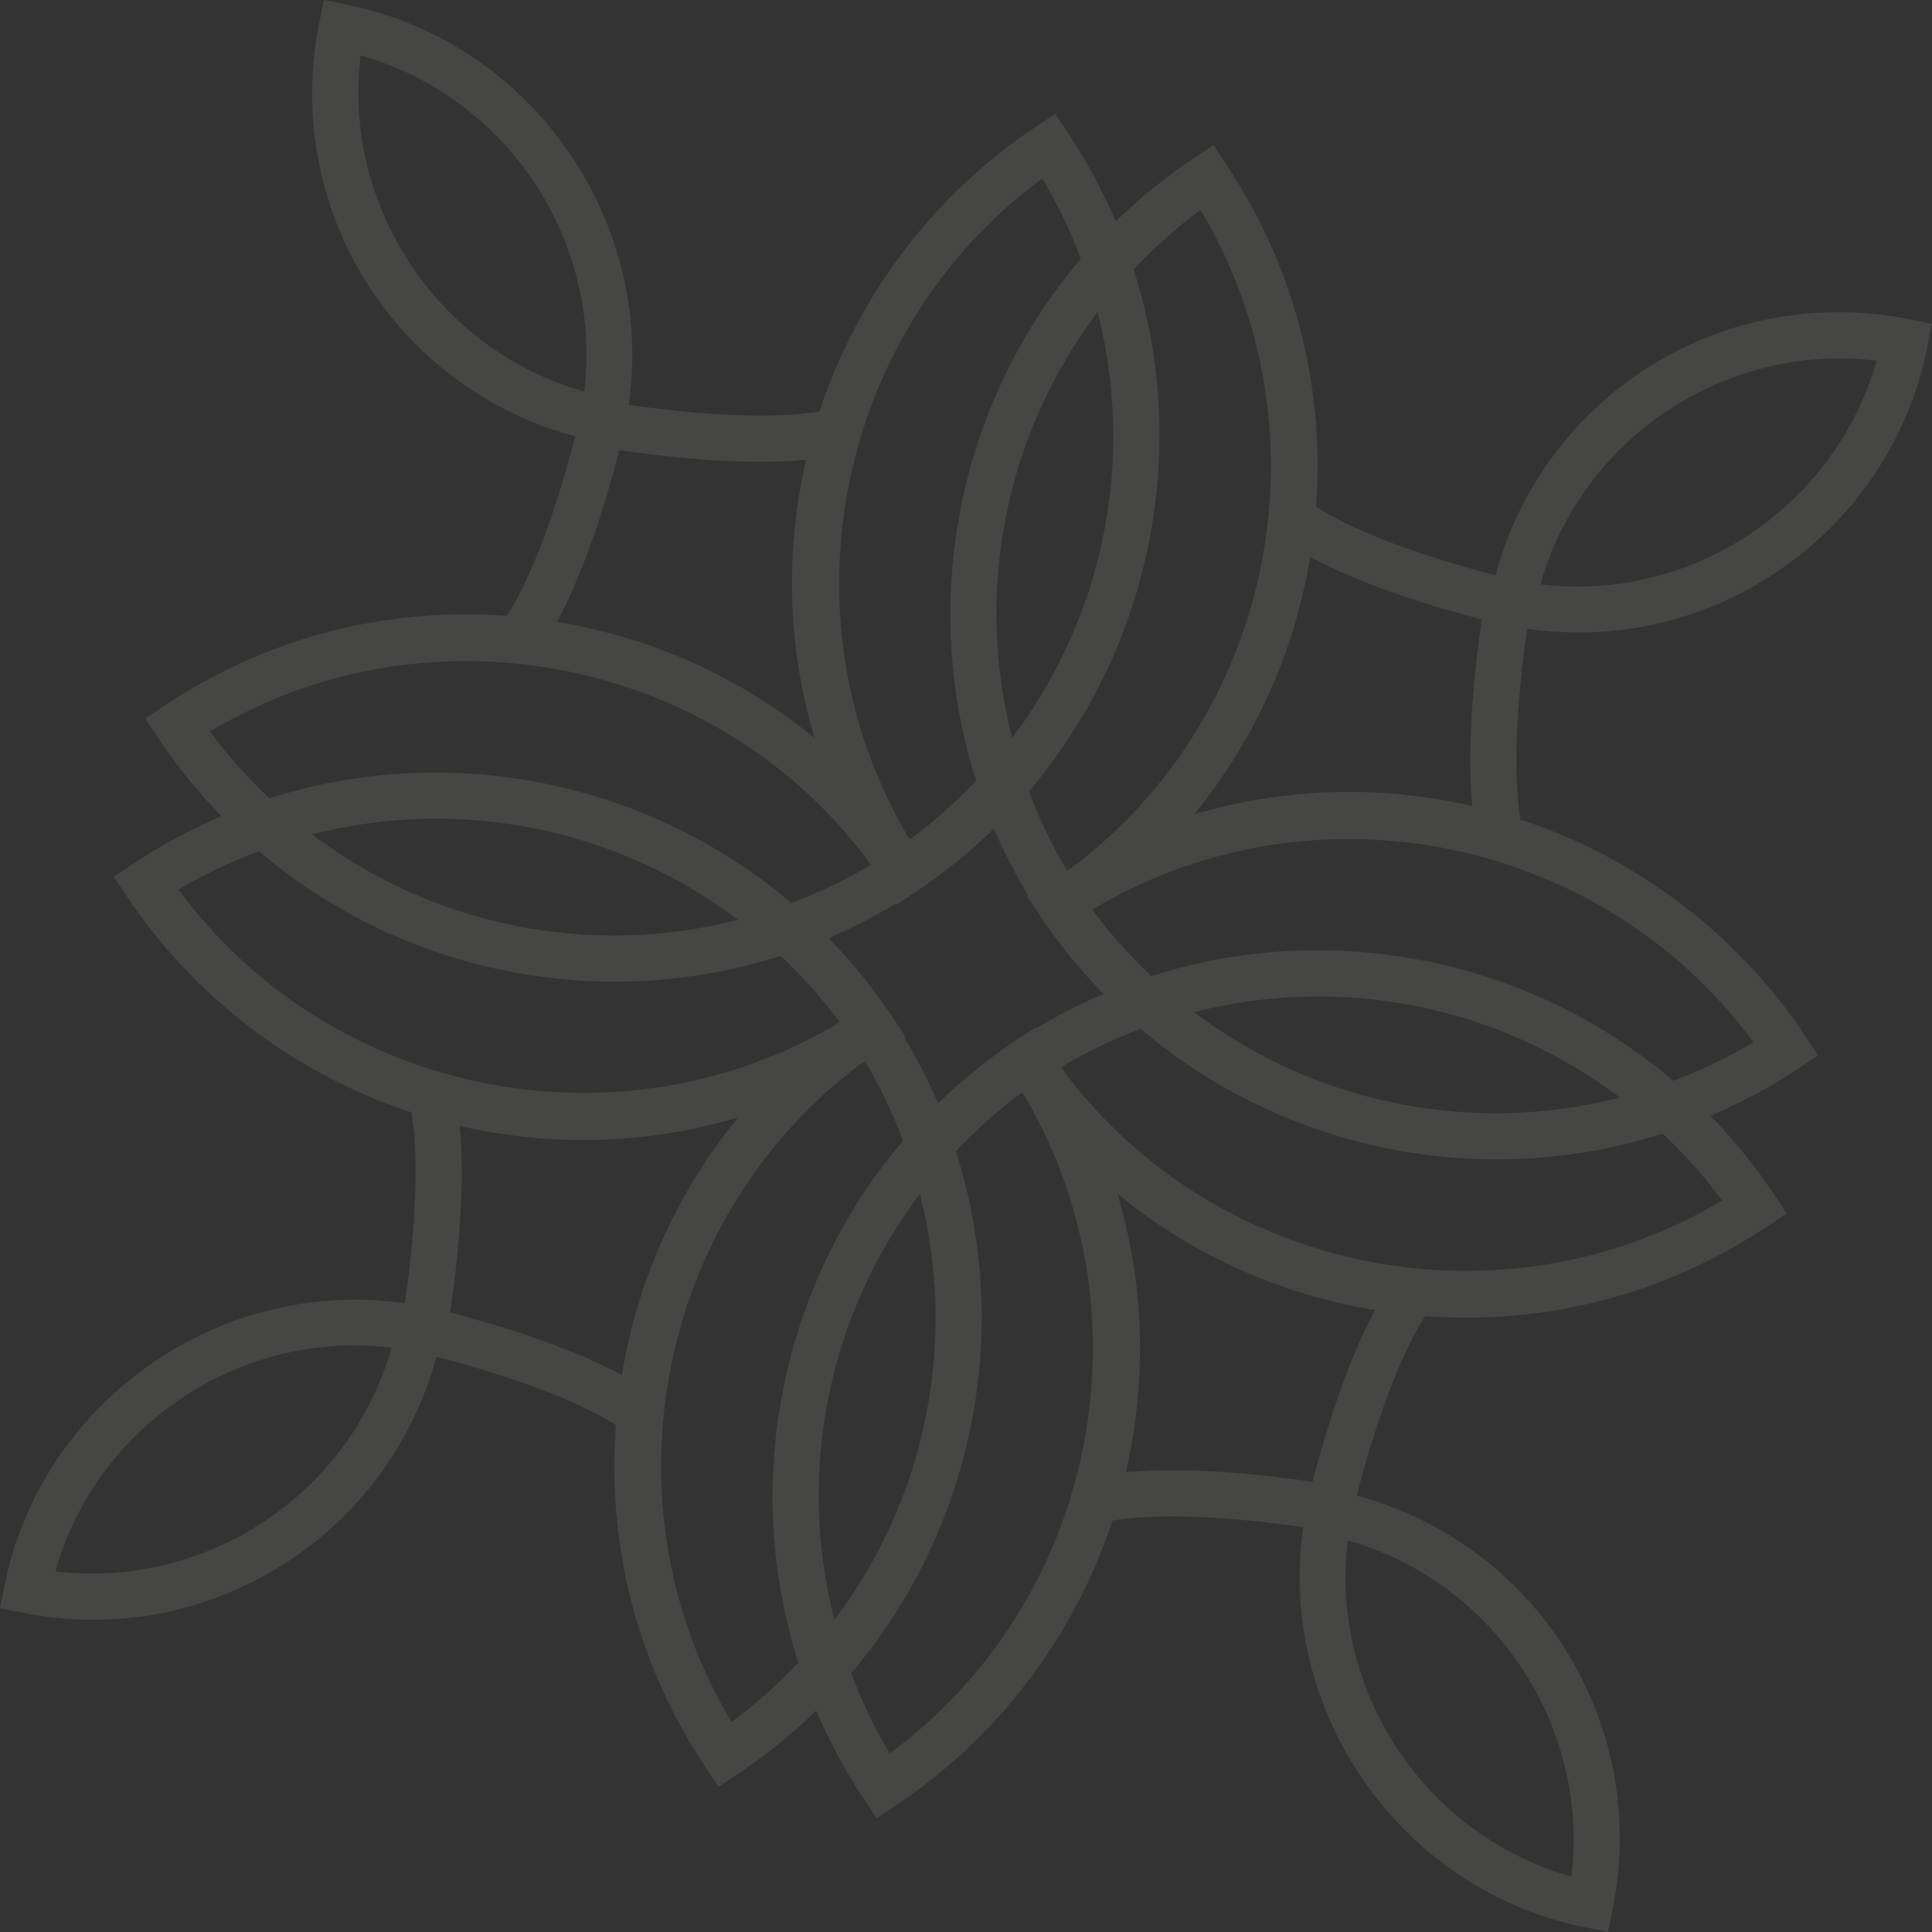 <?xml version="1.0" encoding="UTF-8"?> <svg xmlns="http://www.w3.org/2000/svg" width="598" height="598" viewBox="0 0 598 598" fill="none"><rect x="0" y="0" width="598" height="598" fill="#333333" stroke="none"/><path opacity="0.1" d="M89.83 482.825C112.109 468.008 128.083 445.769 135.095 419.941C147.256 423.07 174.652 430.867 190.618 441.117C187.846 478.942 197.444 515.548 218.441 547.114L222.402 553.062L228.342 549.11C236.97 543.371 245.116 536.778 252.633 529.463C256.725 539.061 261.679 548.24 267.395 556.836L271.347 562.784L277.288 558.832C308.761 537.896 332.508 506.641 344.311 470.649C363.119 467.511 391.044 470.897 403.375 472.706C395.136 529.999 433.684 585.117 490.752 596.595L497.748 598L499.154 591.003C510.686 533.672 476.028 478.088 419.923 462.891C423.053 450.731 430.849 423.334 441.092 407.377C478.925 410.157 515.531 400.551 547.098 379.554L553.038 375.601L549.086 369.653C543.339 361.01 536.746 352.864 529.455 345.371C539.045 341.278 548.231 336.324 556.828 330.609L562.768 326.656L558.816 320.708C537.872 289.227 506.624 265.481 470.639 253.678C467.51 234.909 470.888 206.961 472.697 194.622C499.643 198.521 526.783 192.44 549.497 177.329C574.067 160.991 590.786 136.103 596.594 107.239L598 100.243L591.003 98.837C533.671 87.306 478.086 121.962 462.889 178.059C450.729 174.929 423.332 167.133 407.367 156.883C410.139 119.058 400.541 82.452 379.543 50.886L375.583 44.938L369.642 48.891C361.015 54.629 352.869 61.222 345.352 68.537C341.259 58.939 336.305 49.752 330.59 41.164L326.629 35.216L320.689 39.168C289.208 60.111 265.469 91.367 253.665 127.351C234.858 130.489 206.925 127.111 194.602 125.294C202.841 68.001 164.293 12.883 107.225 1.406L100.228 0L98.823 6.997C87.291 64.328 121.948 119.912 178.054 135.109C174.924 147.269 167.128 174.665 156.885 190.623C119.052 187.843 82.446 197.449 50.879 218.446L44.938 222.399L48.899 228.347C54.638 236.982 61.23 245.136 68.53 252.629C58.94 256.722 49.753 261.676 41.157 267.391L35.216 271.344L39.169 277.292C60.112 308.78 91.36 332.519 127.353 344.322C130.482 363.091 127.112 391.046 125.303 403.385C68.002 395.139 12.883 433.67 1.405 490.761L0 497.757L6.997 499.163C35.853 504.971 65.276 499.163 89.846 482.825M17.146 486.35C29.944 441.055 74.478 411.43 121.203 417.138C108.405 462.433 63.871 492.058 17.146 486.35ZM191.736 139.318C203.097 141.034 228.863 144.295 249.511 142.3C242.887 171.047 243.796 200.501 252.112 228.456C229.204 209.672 201.955 197.356 172.385 192.471C181.796 175.116 188.576 151.61 191.736 139.318ZM406.272 458.675C394.911 456.958 369.145 453.697 348.489 455.7C355.113 426.953 354.204 397.499 345.888 369.529C368.803 388.321 396.045 400.636 425.623 405.513C416.219 422.853 409.44 446.366 406.272 458.675ZM228.467 345.883C209.674 368.791 197.358 396.032 192.474 425.61C175.149 416.214 151.628 409.427 139.32 406.259C141.028 394.906 144.289 369.14 142.301 348.485C171.041 355.108 200.496 354.2 228.467 345.891M313.273 228.433C301.57 182.672 311.285 134.286 339.73 96.585C351.44 142.346 341.725 190.732 313.273 228.433ZM501.421 339.733C455.66 351.435 407.273 341.721 369.572 313.277C415.342 301.574 463.72 311.281 501.421 339.733ZM341.531 307.647C334.441 310.675 327.507 314.232 320.805 318.254L320.588 317.928L314.647 321.881C306.012 327.627 297.851 334.22 290.349 341.519C287.321 334.437 283.772 327.495 279.75 320.809L280.083 320.584L276.131 314.643C270.392 306.016 263.799 297.862 256.484 290.353C263.574 287.325 270.509 283.776 277.195 279.754L277.412 280.072L283.36 276.112C291.996 270.365 300.157 263.773 307.658 256.473C310.687 263.563 314.244 270.497 318.258 277.191L317.932 277.409L321.885 283.349C327.623 291.976 334.216 300.13 341.531 307.639M284.727 369.552C296.422 415.313 286.723 463.699 258.263 501.407C246.56 455.638 256.275 407.245 284.727 369.552ZM96.579 258.251C142.34 246.557 190.727 256.256 228.436 284.708C182.674 296.418 134.28 286.711 96.579 258.251ZM266.09 329.545C266.642 329.219 267.185 328.885 267.767 328.535C272.326 336.192 276.271 344.423 279.532 353.058C241.691 397.507 229.344 459.024 247.119 514.616C240.627 521.481 233.685 527.646 226.432 533.004C186.036 465.609 203.198 376.805 266.09 329.545ZM263.458 517.901C301.299 473.46 313.646 411.935 295.871 356.351C302.238 349.611 309.087 343.515 316.286 338.188C316.651 338.7 317 339.174 317.319 339.578C357.148 407.75 338.627 496.228 275.378 542.742C270.78 535.031 266.774 526.699 263.45 517.901M328.54 330.228C336.212 325.662 344.435 321.717 353.078 318.456C397.52 356.289 459.03 368.643 514.631 350.876C521.503 357.376 527.676 364.318 533.027 371.563C465.623 411.958 376.81 394.797 329.557 331.913C329.231 331.354 328.897 330.803 328.547 330.236M338.2 281.703C338.705 281.338 339.178 280.996 339.59 280.67C407.763 240.842 496.242 259.37 542.749 322.61C535.03 327.215 526.698 331.214 517.915 334.53C473.466 296.698 411.948 284.351 356.363 302.118C349.631 295.75 343.535 288.901 338.2 281.703ZM369.541 252.109C388.334 229.201 400.657 201.961 405.534 172.382C422.859 181.786 446.38 188.565 458.688 191.734C456.98 203.087 453.718 228.852 455.706 249.508C426.974 242.876 397.52 243.785 369.541 252.101M331.918 268.432C331.366 268.758 330.815 269.092 330.24 269.441C325.674 261.769 321.729 253.546 318.468 244.911C356.309 200.47 368.656 138.953 350.889 83.361C357.373 76.504 364.315 70.331 371.576 64.972C411.971 132.376 394.81 221.172 331.918 268.432ZM334.55 80.084C296.717 124.509 284.37 186.034 302.137 241.626C295.77 248.366 288.921 254.462 281.722 259.789C281.357 259.276 281.008 258.803 280.697 258.407C240.868 190.235 259.389 101.749 322.638 55.242C327.243 62.961 331.242 71.293 334.558 80.084M269.468 267.748C261.796 272.314 253.572 276.259 244.937 279.521C200.496 241.688 138.978 229.341 83.385 247.108C76.52 240.624 70.347 233.69 64.989 226.421C132.393 186.026 221.19 203.188 268.451 266.063C268.777 266.622 269.111 267.182 269.468 267.748ZM259.823 316.274C259.319 316.639 258.845 316.981 258.433 317.307C190.245 357.135 101.774 338.607 55.274 275.366C62.993 270.761 71.326 266.762 80.108 263.446C124.55 301.279 186.067 313.626 241.66 295.859C248.416 302.242 254.512 309.091 259.823 316.274ZM486.372 580.839C441.076 568.034 411.459 523.515 417.159 476.791C462.454 489.596 492.072 534.115 486.372 580.839ZM111.628 17.154C156.924 29.959 186.541 74.477 180.841 121.201C135.546 108.396 105.928 63.878 111.628 17.154ZM476.789 180.862C489.587 135.559 534.13 105.95 580.839 111.65C568.049 156.945 523.514 186.562 476.789 180.862Z" fill="#F7F2EA"></path></svg> 